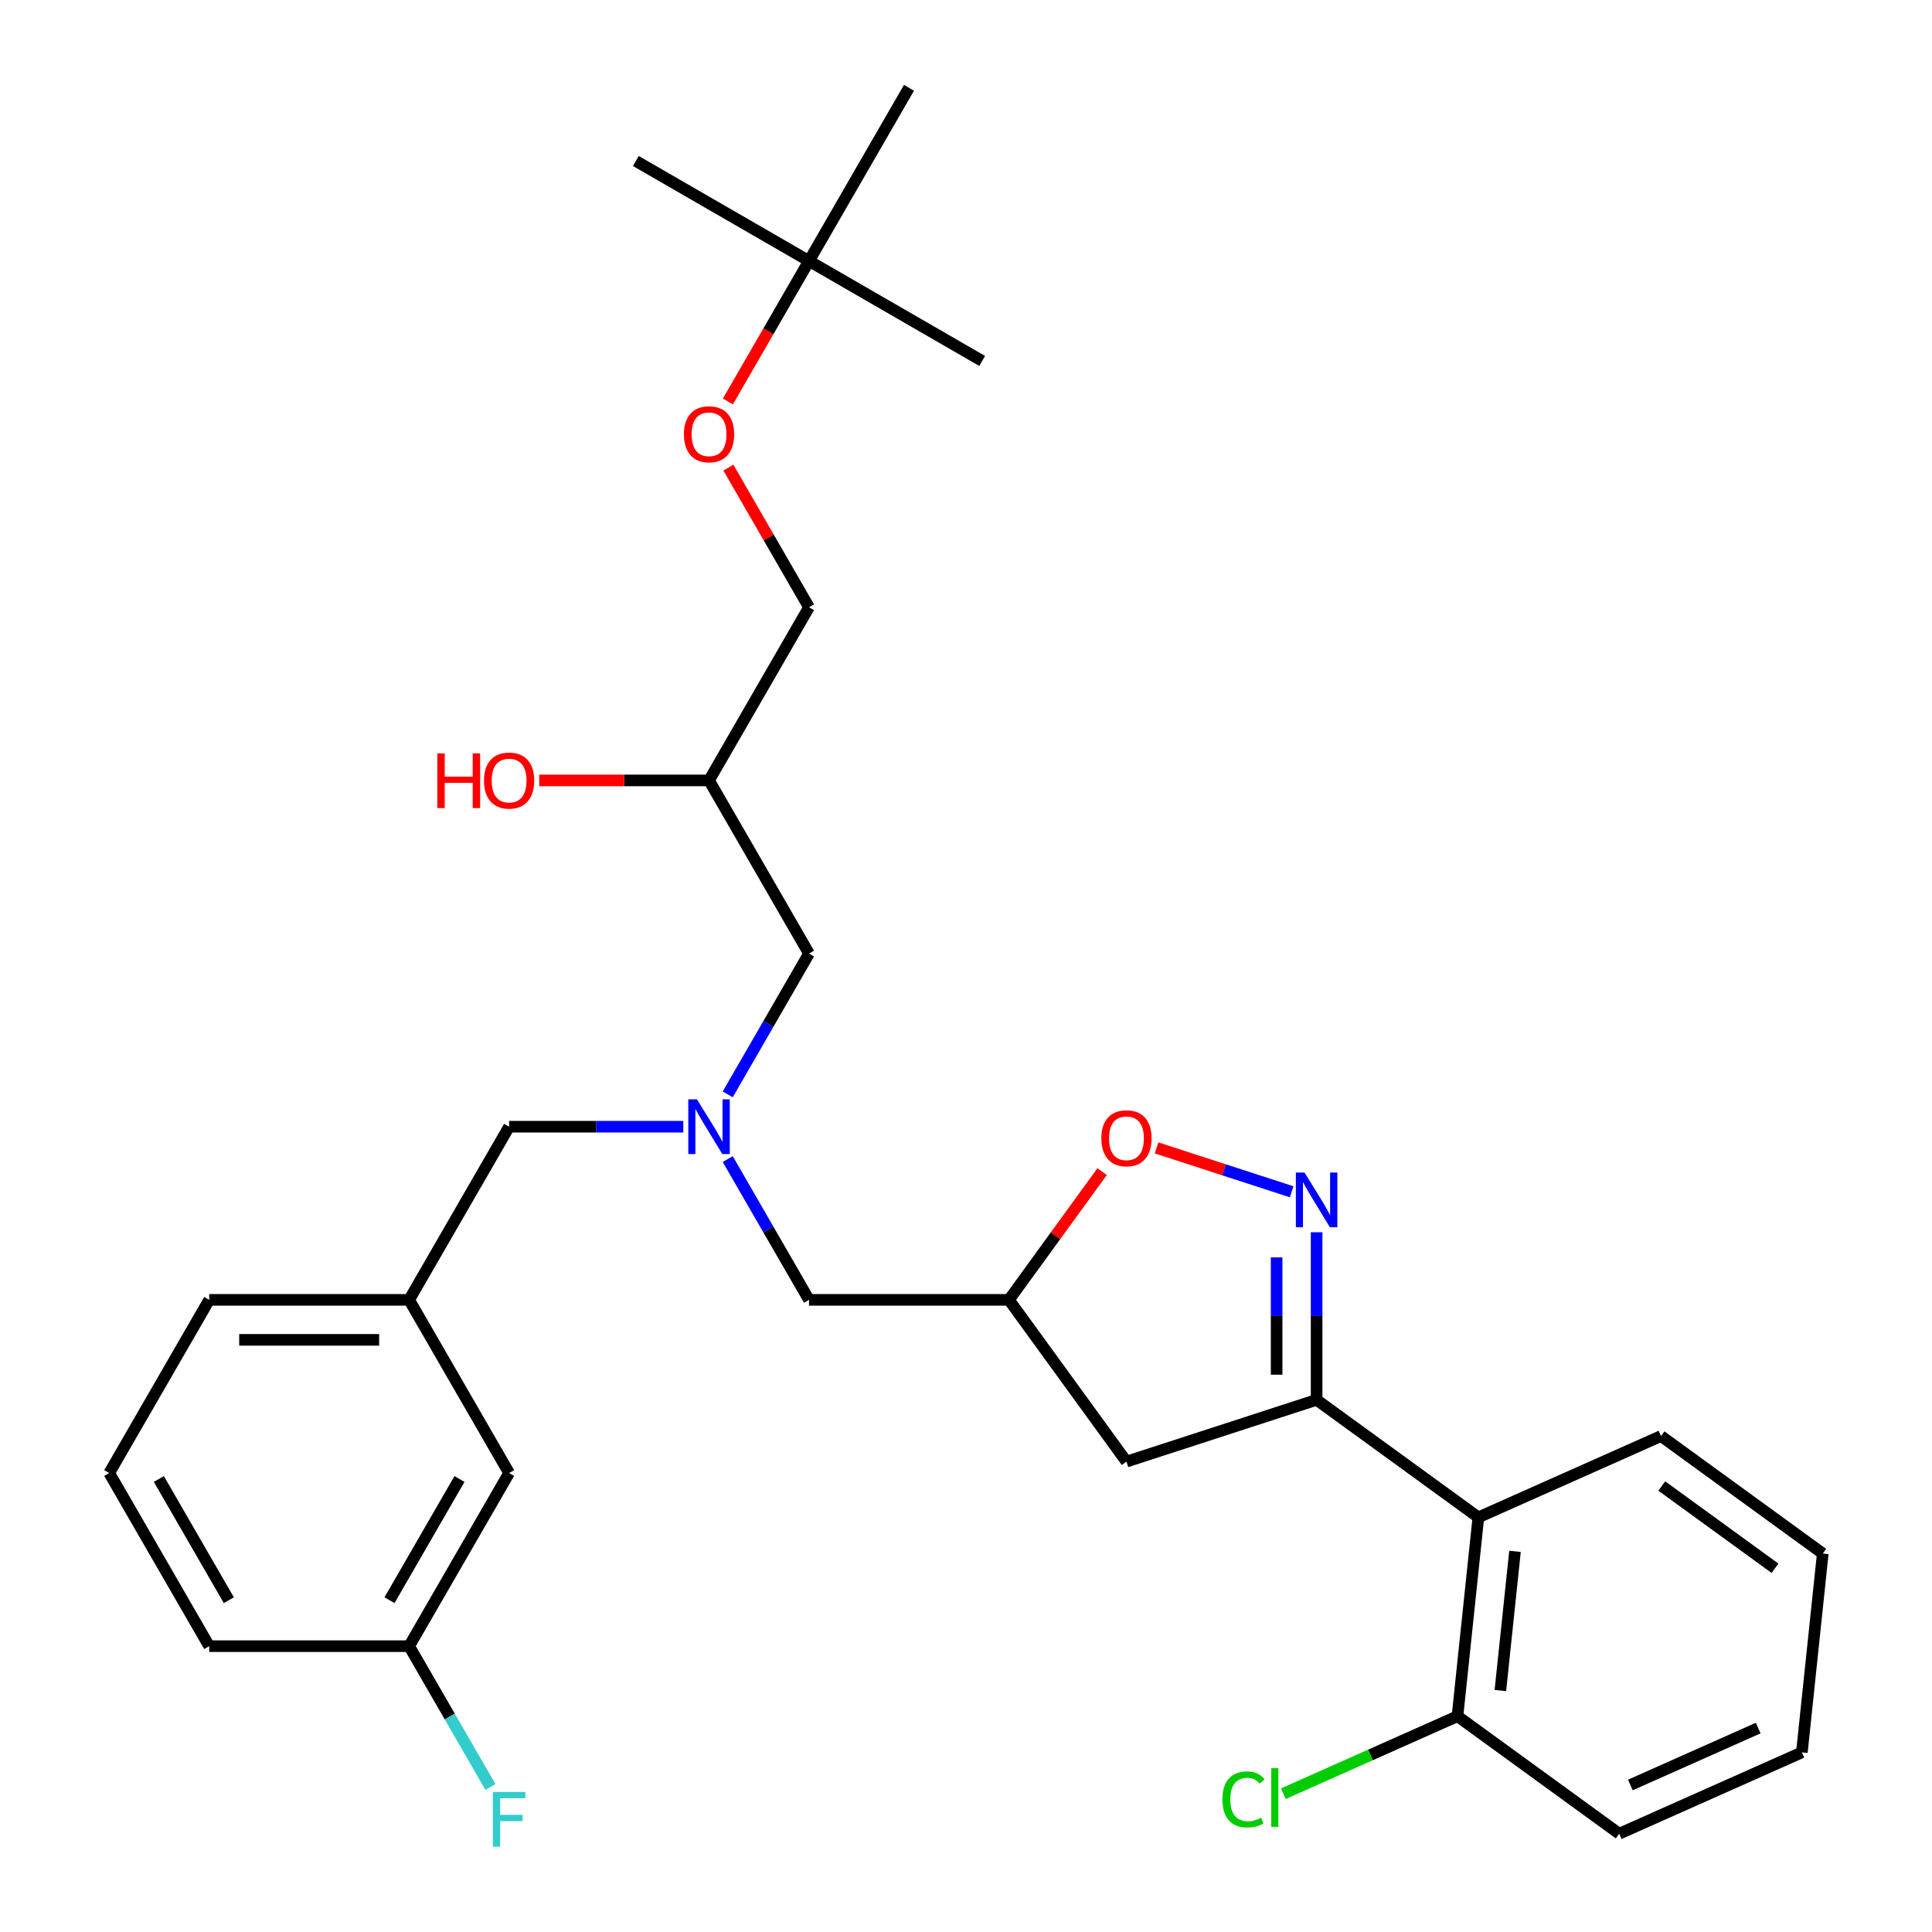 <?xml version='1.0' encoding='iso-8859-1'?>
<svg version='1.1' baseProfile='full'
              xmlns='http://www.w3.org/2000/svg'
                      xmlns:rdkit='http://www.rdkit.org/xml'
                      xmlns:xlink='http://www.w3.org/1999/xlink'
                  xml:space='preserve'
width='1000px' height='1000px' viewBox='0 0 1000 1000'>
<!-- END OF HEADER -->
<rect style='opacity:1.0;fill:#FFFFFF;stroke:none' width='1000' height='1000' x='0' y='0'> </rect>
<path class='bond-0' d='M 376.667,566.439 L 397.704,530.002' style='fill:none;fill-rule:evenodd;stroke:#0000FF;stroke-width:6px;stroke-linecap:butt;stroke-linejoin:miter;stroke-opacity:1' />
<path class='bond-0' d='M 397.704,530.002 L 418.741,493.564' style='fill:none;fill-rule:evenodd;stroke:#000000;stroke-width:6px;stroke-linecap:butt;stroke-linejoin:miter;stroke-opacity:1' />
<path class='bond-1' d='M 376.667,599.933 L 397.704,636.371' style='fill:none;fill-rule:evenodd;stroke:#0000FF;stroke-width:6px;stroke-linecap:butt;stroke-linejoin:miter;stroke-opacity:1' />
<path class='bond-1' d='M 397.704,636.371 L 418.741,672.808' style='fill:none;fill-rule:evenodd;stroke:#000000;stroke-width:6px;stroke-linecap:butt;stroke-linejoin:miter;stroke-opacity:1' />
<path class='bond-2' d='M 353.671,583.186 L 308.591,583.186' style='fill:none;fill-rule:evenodd;stroke:#0000FF;stroke-width:6px;stroke-linecap:butt;stroke-linejoin:miter;stroke-opacity:1' />
<path class='bond-2' d='M 308.591,583.186 L 263.512,583.186' style='fill:none;fill-rule:evenodd;stroke:#000000;stroke-width:6px;stroke-linecap:butt;stroke-linejoin:miter;stroke-opacity:1' />
<path class='bond-3' d='M 418.741,493.564 L 366.998,403.942' style='fill:none;fill-rule:evenodd;stroke:#000000;stroke-width:6px;stroke-linecap:butt;stroke-linejoin:miter;stroke-opacity:1' />
<path class='bond-4' d='M 366.998,403.942 L 418.741,314.32' style='fill:none;fill-rule:evenodd;stroke:#000000;stroke-width:6px;stroke-linecap:butt;stroke-linejoin:miter;stroke-opacity:1' />
<path class='bond-5' d='M 366.998,403.942 L 323.048,403.942' style='fill:none;fill-rule:evenodd;stroke:#000000;stroke-width:6px;stroke-linecap:butt;stroke-linejoin:miter;stroke-opacity:1' />
<path class='bond-5' d='M 323.048,403.942 L 279.099,403.942' style='fill:none;fill-rule:evenodd;stroke:#FF0000;stroke-width:6px;stroke-linecap:butt;stroke-linejoin:miter;stroke-opacity:1' />
<path class='bond-6' d='M 418.741,672.808 L 522.228,672.808' style='fill:none;fill-rule:evenodd;stroke:#000000;stroke-width:6px;stroke-linecap:butt;stroke-linejoin:miter;stroke-opacity:1' />
<path class='bond-7' d='M 418.741,314.32 L 397.877,278.183' style='fill:none;fill-rule:evenodd;stroke:#000000;stroke-width:6px;stroke-linecap:butt;stroke-linejoin:miter;stroke-opacity:1' />
<path class='bond-7' d='M 397.877,278.183 L 377.013,242.046' style='fill:none;fill-rule:evenodd;stroke:#FF0000;stroke-width:6px;stroke-linecap:butt;stroke-linejoin:miter;stroke-opacity:1' />
<path class='bond-8' d='M 376.759,207.791 L 397.75,171.434' style='fill:none;fill-rule:evenodd;stroke:#FF0000;stroke-width:6px;stroke-linecap:butt;stroke-linejoin:miter;stroke-opacity:1' />
<path class='bond-8' d='M 397.75,171.434 L 418.741,135.076' style='fill:none;fill-rule:evenodd;stroke:#000000;stroke-width:6px;stroke-linecap:butt;stroke-linejoin:miter;stroke-opacity:1' />
<path class='bond-9' d='M 418.741,135.076 L 329.119,83.333' style='fill:none;fill-rule:evenodd;stroke:#000000;stroke-width:6px;stroke-linecap:butt;stroke-linejoin:miter;stroke-opacity:1' />
<path class='bond-10' d='M 418.741,135.076 L 508.363,186.82' style='fill:none;fill-rule:evenodd;stroke:#000000;stroke-width:6px;stroke-linecap:butt;stroke-linejoin:miter;stroke-opacity:1' />
<path class='bond-11' d='M 418.741,135.076 L 470.485,45.455' style='fill:none;fill-rule:evenodd;stroke:#000000;stroke-width:6px;stroke-linecap:butt;stroke-linejoin:miter;stroke-opacity:1' />
<path class='bond-12' d='M 681.477,724.551 L 583.056,756.53' style='fill:none;fill-rule:evenodd;stroke:#000000;stroke-width:6px;stroke-linecap:butt;stroke-linejoin:miter;stroke-opacity:1' />
<path class='bond-13' d='M 681.477,724.551 L 681.477,681.182' style='fill:none;fill-rule:evenodd;stroke:#000000;stroke-width:6px;stroke-linecap:butt;stroke-linejoin:miter;stroke-opacity:1' />
<path class='bond-13' d='M 681.477,681.182 L 681.477,637.812' style='fill:none;fill-rule:evenodd;stroke:#0000FF;stroke-width:6px;stroke-linecap:butt;stroke-linejoin:miter;stroke-opacity:1' />
<path class='bond-13' d='M 660.78,711.54 L 660.78,681.182' style='fill:none;fill-rule:evenodd;stroke:#000000;stroke-width:6px;stroke-linecap:butt;stroke-linejoin:miter;stroke-opacity:1' />
<path class='bond-13' d='M 660.78,681.182 L 660.78,650.823' style='fill:none;fill-rule:evenodd;stroke:#0000FF;stroke-width:6px;stroke-linecap:butt;stroke-linejoin:miter;stroke-opacity:1' />
<path class='bond-14' d='M 681.477,724.551 L 765.199,785.379' style='fill:none;fill-rule:evenodd;stroke:#000000;stroke-width:6px;stroke-linecap:butt;stroke-linejoin:miter;stroke-opacity:1' />
<path class='bond-15' d='M 583.056,756.53 L 522.228,672.808' style='fill:none;fill-rule:evenodd;stroke:#000000;stroke-width:6px;stroke-linecap:butt;stroke-linejoin:miter;stroke-opacity:1' />
<path class='bond-16' d='M 522.228,672.808 L 546.34,639.62' style='fill:none;fill-rule:evenodd;stroke:#000000;stroke-width:6px;stroke-linecap:butt;stroke-linejoin:miter;stroke-opacity:1' />
<path class='bond-16' d='M 546.34,639.62 L 570.452,606.433' style='fill:none;fill-rule:evenodd;stroke:#FF0000;stroke-width:6px;stroke-linecap:butt;stroke-linejoin:miter;stroke-opacity:1' />
<path class='bond-17' d='M 598.643,594.15 L 633.601,605.509' style='fill:none;fill-rule:evenodd;stroke:#FF0000;stroke-width:6px;stroke-linecap:butt;stroke-linejoin:miter;stroke-opacity:1' />
<path class='bond-17' d='M 633.601,605.509 L 668.56,616.868' style='fill:none;fill-rule:evenodd;stroke:#0000FF;stroke-width:6px;stroke-linecap:butt;stroke-linejoin:miter;stroke-opacity:1' />
<path class='bond-18' d='M 263.512,762.43 L 211.768,852.052' style='fill:none;fill-rule:evenodd;stroke:#000000;stroke-width:6px;stroke-linecap:butt;stroke-linejoin:miter;stroke-opacity:1' />
<path class='bond-18' d='M 237.826,765.525 L 201.605,828.26' style='fill:none;fill-rule:evenodd;stroke:#000000;stroke-width:6px;stroke-linecap:butt;stroke-linejoin:miter;stroke-opacity:1' />
<path class='bond-19' d='M 263.512,762.43 L 211.768,672.808' style='fill:none;fill-rule:evenodd;stroke:#000000;stroke-width:6px;stroke-linecap:butt;stroke-linejoin:miter;stroke-opacity:1' />
<path class='bond-20' d='M 211.768,852.052 L 232.805,888.489' style='fill:none;fill-rule:evenodd;stroke:#000000;stroke-width:6px;stroke-linecap:butt;stroke-linejoin:miter;stroke-opacity:1' />
<path class='bond-20' d='M 232.805,888.489 L 253.843,924.927' style='fill:none;fill-rule:evenodd;stroke:#33CCCC;stroke-width:6px;stroke-linecap:butt;stroke-linejoin:miter;stroke-opacity:1' />
<path class='bond-21' d='M 211.768,852.052 L 108.282,852.052' style='fill:none;fill-rule:evenodd;stroke:#000000;stroke-width:6px;stroke-linecap:butt;stroke-linejoin:miter;stroke-opacity:1' />
<path class='bond-22' d='M 765.199,785.379 L 754.382,888.299' style='fill:none;fill-rule:evenodd;stroke:#000000;stroke-width:6px;stroke-linecap:butt;stroke-linejoin:miter;stroke-opacity:1' />
<path class='bond-22' d='M 784.161,802.98 L 776.589,875.024' style='fill:none;fill-rule:evenodd;stroke:#000000;stroke-width:6px;stroke-linecap:butt;stroke-linejoin:miter;stroke-opacity:1' />
<path class='bond-23' d='M 765.199,785.379 L 859.739,743.287' style='fill:none;fill-rule:evenodd;stroke:#000000;stroke-width:6px;stroke-linecap:butt;stroke-linejoin:miter;stroke-opacity:1' />
<path class='bond-24' d='M 754.382,888.299 L 709.326,908.359' style='fill:none;fill-rule:evenodd;stroke:#000000;stroke-width:6px;stroke-linecap:butt;stroke-linejoin:miter;stroke-opacity:1' />
<path class='bond-24' d='M 709.326,908.359 L 664.27,928.419' style='fill:none;fill-rule:evenodd;stroke:#00CC00;stroke-width:6px;stroke-linecap:butt;stroke-linejoin:miter;stroke-opacity:1' />
<path class='bond-25' d='M 754.382,888.299 L 838.104,949.127' style='fill:none;fill-rule:evenodd;stroke:#000000;stroke-width:6px;stroke-linecap:butt;stroke-linejoin:miter;stroke-opacity:1' />
<path class='bond-26' d='M 859.739,743.287 L 943.461,804.115' style='fill:none;fill-rule:evenodd;stroke:#000000;stroke-width:6px;stroke-linecap:butt;stroke-linejoin:miter;stroke-opacity:1' />
<path class='bond-26' d='M 860.132,769.156 L 918.737,811.735' style='fill:none;fill-rule:evenodd;stroke:#000000;stroke-width:6px;stroke-linecap:butt;stroke-linejoin:miter;stroke-opacity:1' />
<path class='bond-27' d='M 838.104,949.127 L 932.644,907.035' style='fill:none;fill-rule:evenodd;stroke:#000000;stroke-width:6px;stroke-linecap:butt;stroke-linejoin:miter;stroke-opacity:1' />
<path class='bond-27' d='M 843.867,923.905 L 910.045,894.441' style='fill:none;fill-rule:evenodd;stroke:#000000;stroke-width:6px;stroke-linecap:butt;stroke-linejoin:miter;stroke-opacity:1' />
<path class='bond-28' d='M 943.461,804.115 L 932.644,907.035' style='fill:none;fill-rule:evenodd;stroke:#000000;stroke-width:6px;stroke-linecap:butt;stroke-linejoin:miter;stroke-opacity:1' />
<path class='bond-29' d='M 211.768,672.808 L 263.512,583.186' style='fill:none;fill-rule:evenodd;stroke:#000000;stroke-width:6px;stroke-linecap:butt;stroke-linejoin:miter;stroke-opacity:1' />
<path class='bond-30' d='M 211.768,672.808 L 108.282,672.808' style='fill:none;fill-rule:evenodd;stroke:#000000;stroke-width:6px;stroke-linecap:butt;stroke-linejoin:miter;stroke-opacity:1' />
<path class='bond-30' d='M 196.245,693.505 L 123.805,693.505' style='fill:none;fill-rule:evenodd;stroke:#000000;stroke-width:6px;stroke-linecap:butt;stroke-linejoin:miter;stroke-opacity:1' />
<path class='bond-31' d='M 56.539,762.43 L 108.282,672.808' style='fill:none;fill-rule:evenodd;stroke:#000000;stroke-width:6px;stroke-linecap:butt;stroke-linejoin:miter;stroke-opacity:1' />
<path class='bond-32' d='M 56.539,762.43 L 108.282,852.052' style='fill:none;fill-rule:evenodd;stroke:#000000;stroke-width:6px;stroke-linecap:butt;stroke-linejoin:miter;stroke-opacity:1' />
<path class='bond-32' d='M 82.225,765.525 L 118.445,828.26' style='fill:none;fill-rule:evenodd;stroke:#000000;stroke-width:6px;stroke-linecap:butt;stroke-linejoin:miter;stroke-opacity:1' />
<path  class='atom-0' d='M 360.738 569.026
L 370.018 584.026
Q 370.938 585.506, 372.418 588.186
Q 373.898 590.866, 373.978 591.026
L 373.978 569.026
L 377.738 569.026
L 377.738 597.346
L 373.858 597.346
L 363.898 580.946
Q 362.738 579.026, 361.498 576.826
Q 360.298 574.626, 359.938 573.946
L 359.938 597.346
L 356.258 597.346
L 356.258 569.026
L 360.738 569.026
' fill='#0000FF'/>
<path  class='atom-3' d='M 226.352 389.942
L 230.192 389.942
L 230.192 401.982
L 244.672 401.982
L 244.672 389.942
L 248.512 389.942
L 248.512 418.262
L 244.672 418.262
L 244.672 405.182
L 230.192 405.182
L 230.192 418.262
L 226.352 418.262
L 226.352 389.942
' fill='#FF0000'/>
<path  class='atom-3' d='M 250.512 404.022
Q 250.512 397.222, 253.872 393.422
Q 257.232 389.622, 263.512 389.622
Q 269.792 389.622, 273.152 393.422
Q 276.512 397.222, 276.512 404.022
Q 276.512 410.902, 273.112 414.822
Q 269.712 418.702, 263.512 418.702
Q 257.272 418.702, 253.872 414.822
Q 250.512 410.942, 250.512 404.022
M 263.512 415.502
Q 267.832 415.502, 270.152 412.622
Q 272.512 409.702, 272.512 404.022
Q 272.512 398.462, 270.152 395.662
Q 267.832 392.822, 263.512 392.822
Q 259.192 392.822, 256.832 395.622
Q 254.512 398.422, 254.512 404.022
Q 254.512 409.742, 256.832 412.622
Q 259.192 415.502, 263.512 415.502
' fill='#FF0000'/>
<path  class='atom-6' d='M 353.998 224.778
Q 353.998 217.978, 357.358 214.178
Q 360.718 210.378, 366.998 210.378
Q 373.278 210.378, 376.638 214.178
Q 379.998 217.978, 379.998 224.778
Q 379.998 231.658, 376.598 235.578
Q 373.198 239.458, 366.998 239.458
Q 360.758 239.458, 357.358 235.578
Q 353.998 231.698, 353.998 224.778
M 366.998 236.258
Q 371.318 236.258, 373.638 233.378
Q 375.998 230.458, 375.998 224.778
Q 375.998 219.218, 373.638 216.418
Q 371.318 213.578, 366.998 213.578
Q 362.678 213.578, 360.318 216.378
Q 357.998 219.178, 357.998 224.778
Q 357.998 230.498, 360.318 233.378
Q 362.678 236.258, 366.998 236.258
' fill='#FF0000'/>
<path  class='atom-11' d='M 570.056 589.166
Q 570.056 582.366, 573.416 578.566
Q 576.776 574.766, 583.056 574.766
Q 589.336 574.766, 592.696 578.566
Q 596.056 582.366, 596.056 589.166
Q 596.056 596.046, 592.656 599.966
Q 589.256 603.846, 583.056 603.846
Q 576.816 603.846, 573.416 599.966
Q 570.056 596.086, 570.056 589.166
M 583.056 600.646
Q 587.376 600.646, 589.696 597.766
Q 592.056 594.846, 592.056 589.166
Q 592.056 583.606, 589.696 580.806
Q 587.376 577.966, 583.056 577.966
Q 578.736 577.966, 576.376 580.766
Q 574.056 583.566, 574.056 589.166
Q 574.056 594.886, 576.376 597.766
Q 578.736 600.646, 583.056 600.646
' fill='#FF0000'/>
<path  class='atom-12' d='M 675.217 606.905
L 684.497 621.905
Q 685.417 623.385, 686.897 626.065
Q 688.377 628.745, 688.457 628.905
L 688.457 606.905
L 692.217 606.905
L 692.217 635.225
L 688.337 635.225
L 678.377 618.825
Q 677.217 616.905, 675.977 614.705
Q 674.777 612.505, 674.417 611.825
L 674.417 635.225
L 670.737 635.225
L 670.737 606.905
L 675.217 606.905
' fill='#0000FF'/>
<path  class='atom-17' d='M 632.723 931.37
Q 632.723 924.33, 636.003 920.65
Q 639.323 916.93, 645.603 916.93
Q 651.443 916.93, 654.563 921.05
L 651.923 923.21
Q 649.643 920.21, 645.603 920.21
Q 641.323 920.21, 639.043 923.09
Q 636.803 925.93, 636.803 931.37
Q 636.803 936.97, 639.123 939.85
Q 641.483 942.73, 646.043 942.73
Q 649.163 942.73, 652.803 940.85
L 653.923 943.85
Q 652.443 944.81, 650.203 945.37
Q 647.963 945.93, 645.483 945.93
Q 639.323 945.93, 636.003 942.17
Q 632.723 938.41, 632.723 931.37
' fill='#00CC00'/>
<path  class='atom-17' d='M 658.003 915.21
L 661.683 915.21
L 661.683 945.57
L 658.003 945.57
L 658.003 915.21
' fill='#00CC00'/>
<path  class='atom-22' d='M 255.092 927.514
L 271.932 927.514
L 271.932 930.754
L 258.892 930.754
L 258.892 939.354
L 270.492 939.354
L 270.492 942.634
L 258.892 942.634
L 258.892 955.834
L 255.092 955.834
L 255.092 927.514
' fill='#33CCCC'/>
</svg>

